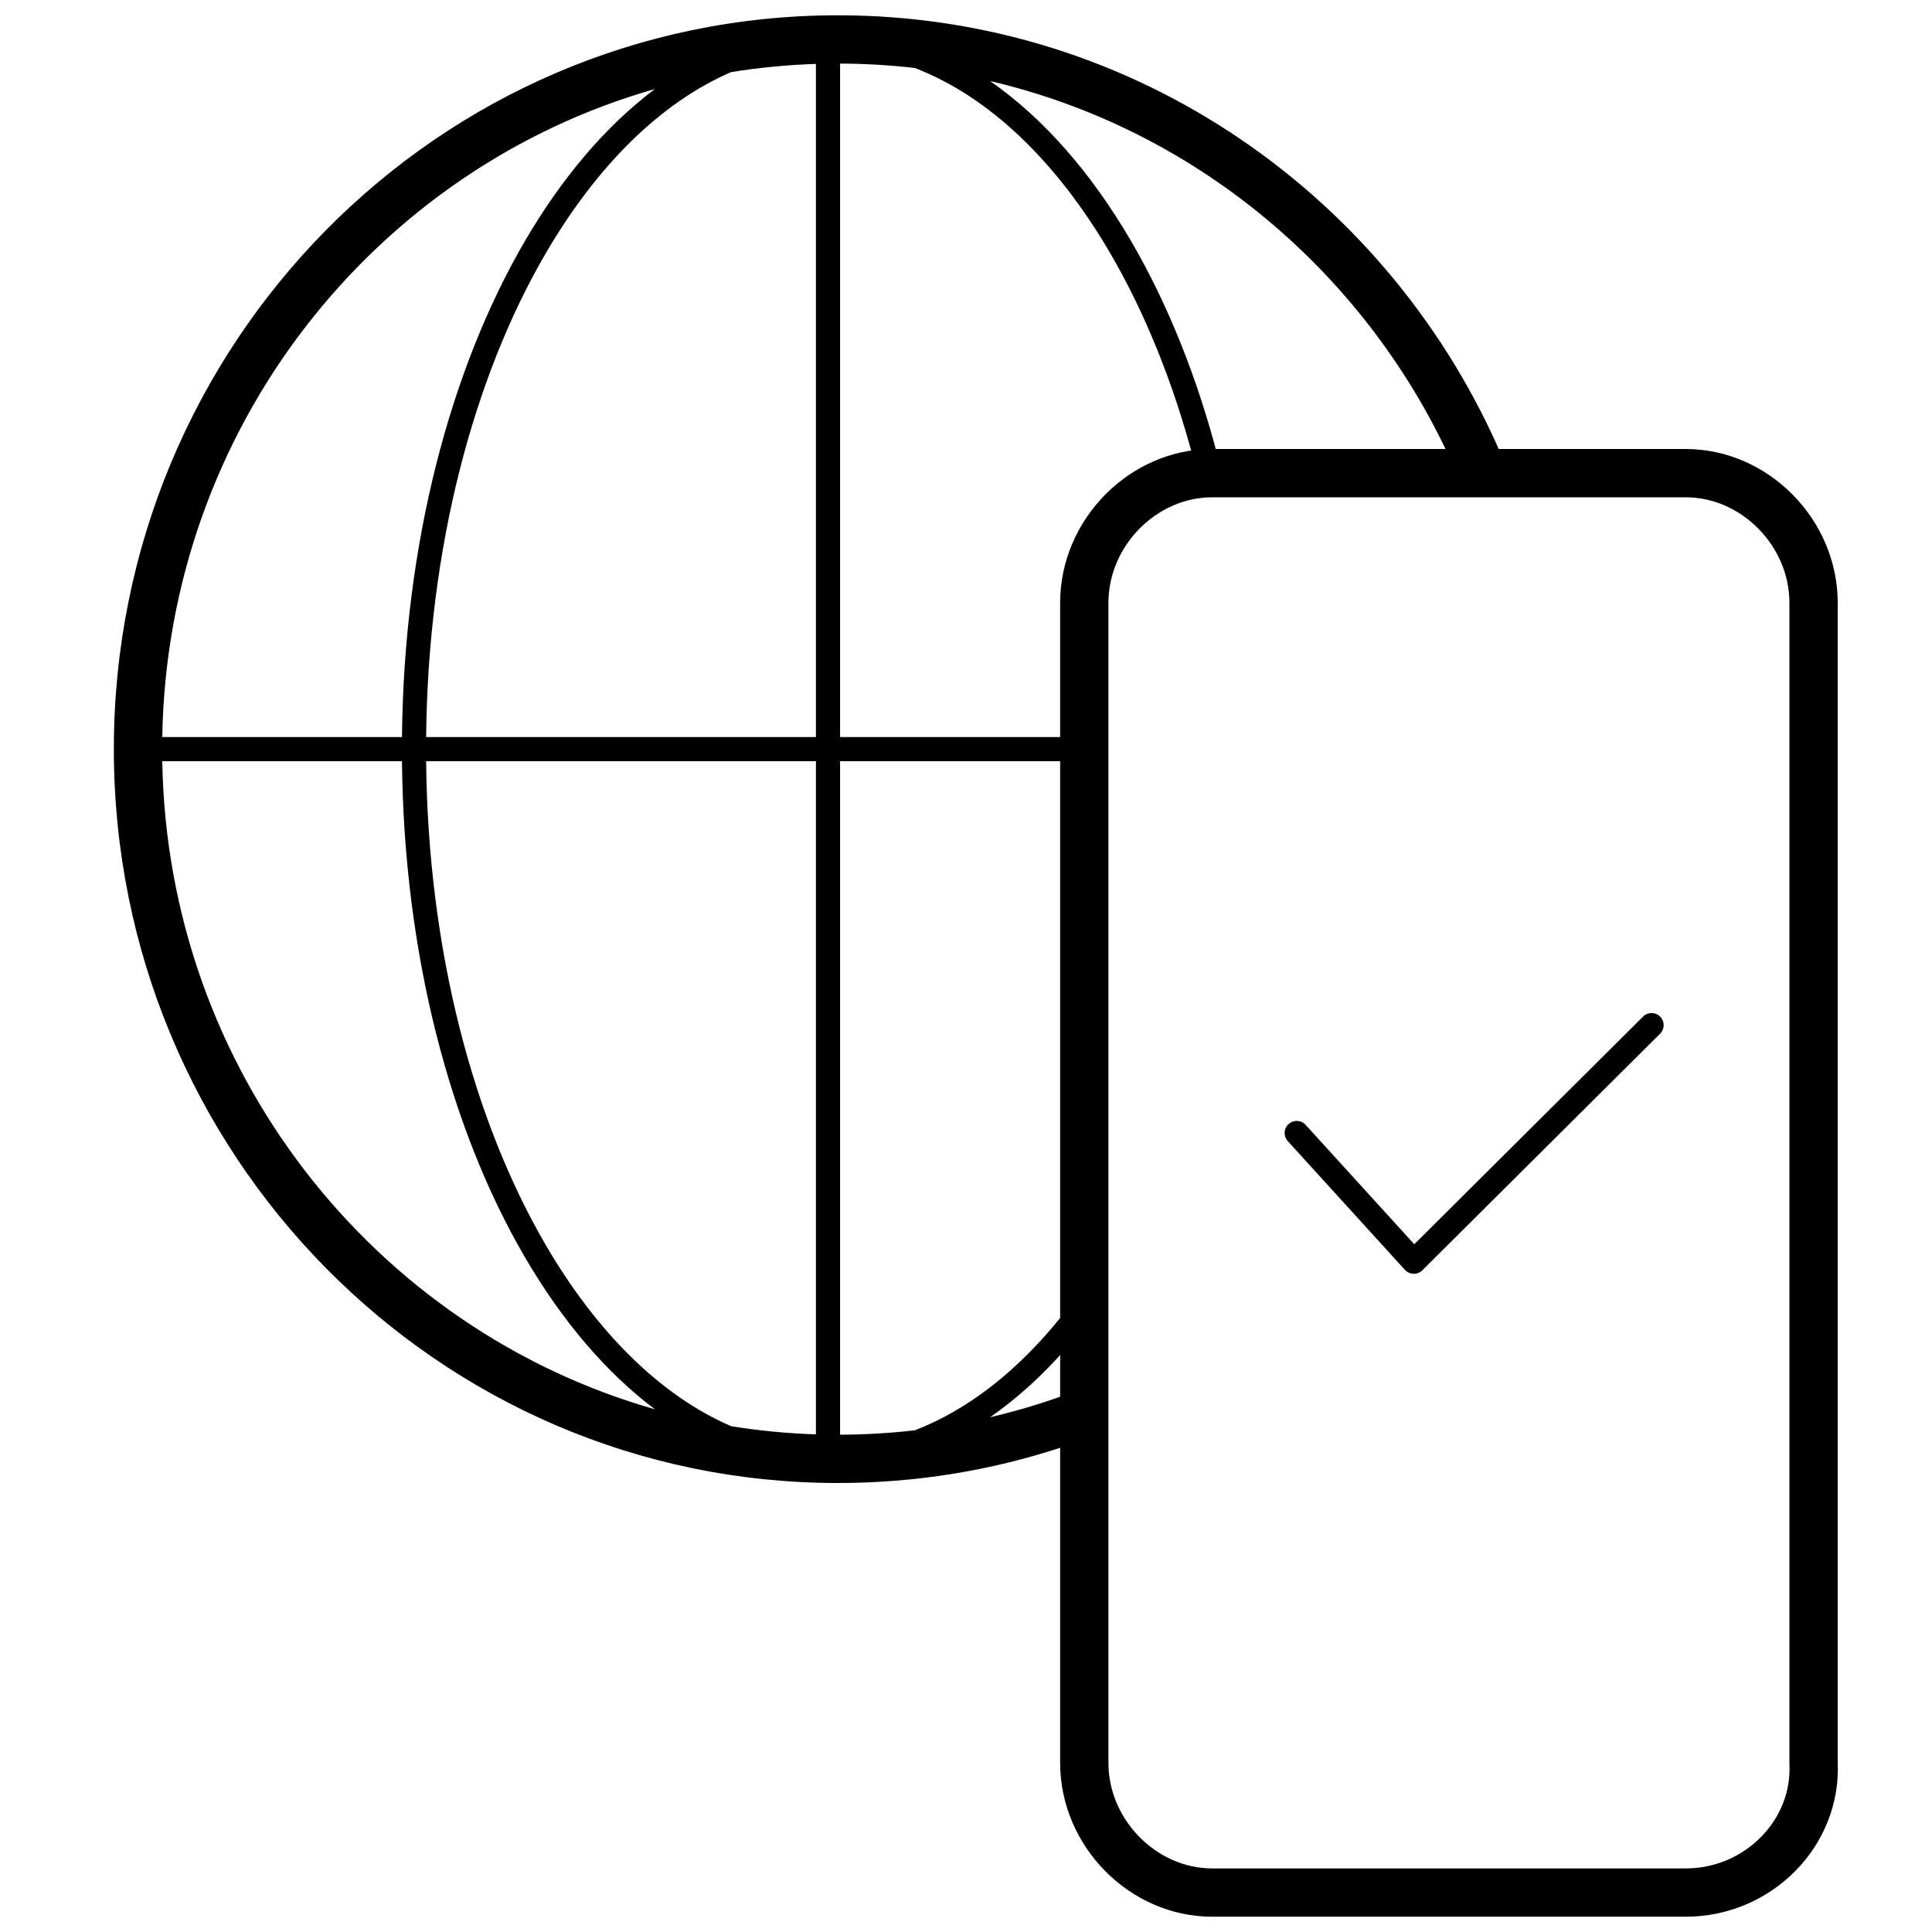 <svg width="80" height="80" viewBox="0 0 80 80" fill="none" xmlns="http://www.w3.org/2000/svg">
<path fill-rule="evenodd" clip-rule="evenodd" d="M30.275 2.985C31.424 2.8 32.595 2.686 33.786 2.647V30.52H17.645C17.722 22.677 19.609 15.613 22.596 10.492C24.715 6.859 27.359 4.246 30.275 2.985ZM17.645 31.52H33.786V59.394C32.595 59.355 31.423 59.241 30.275 59.056C27.359 57.794 24.715 55.182 22.596 51.549C19.609 46.428 17.722 39.364 17.645 31.52ZM34.786 31.52V59.408C35.832 59.405 36.864 59.343 37.881 59.226C40.106 58.369 42.182 56.73 44 54.451V55.998C43.062 57.046 42.057 57.949 40.997 58.685C42.02 58.446 43.023 58.149 44 57.8V59.916C41.071 60.885 37.943 61.408 34.694 61.408C18.124 61.408 4.714 47.79 4.714 31.021C4.714 14.251 18.123 0.633 34.694 0.633C47.046 0.633 57.642 8.201 62.236 19H60.049C56.449 11.196 49.452 5.332 40.997 3.356C43.222 4.901 45.203 7.183 46.839 9.988C48.348 12.575 49.578 15.625 50.45 19H49.416C48.57 15.807 47.397 12.93 45.976 10.492C43.756 6.687 40.961 4.001 37.88 2.815C36.864 2.698 35.832 2.636 34.786 2.633V30.52H44V31.52H34.786ZM16.645 30.52C16.722 22.53 18.642 15.285 21.732 9.988C23.256 7.376 25.078 5.218 27.118 3.686C15.504 6.993 6.937 17.717 6.719 30.52H16.645ZM6.719 31.52H16.645C16.722 39.511 18.642 46.756 21.732 52.053C23.256 54.665 25.078 56.823 27.118 58.355C15.504 55.048 6.936 44.324 6.719 31.52Z" fill="black"/>
<path d="M69.801 78.367H50.193C47.331 78.367 44.898 75.9 44.898 72.998V24.961C44.898 22.059 47.331 19.592 50.193 19.592H69.801C72.663 19.592 75.096 22.059 75.096 24.961V72.998C75.239 75.9 72.806 78.367 69.801 78.367Z" stroke="black" stroke-width="2" stroke-miterlimit="10" stroke-linecap="round" stroke-linejoin="round"/>
<path d="M53.694 46.915L58.544 52.245L68.388 42.449" stroke="black" stroke-miterlimit="10" stroke-linecap="round" stroke-linejoin="round"/>
</svg>
